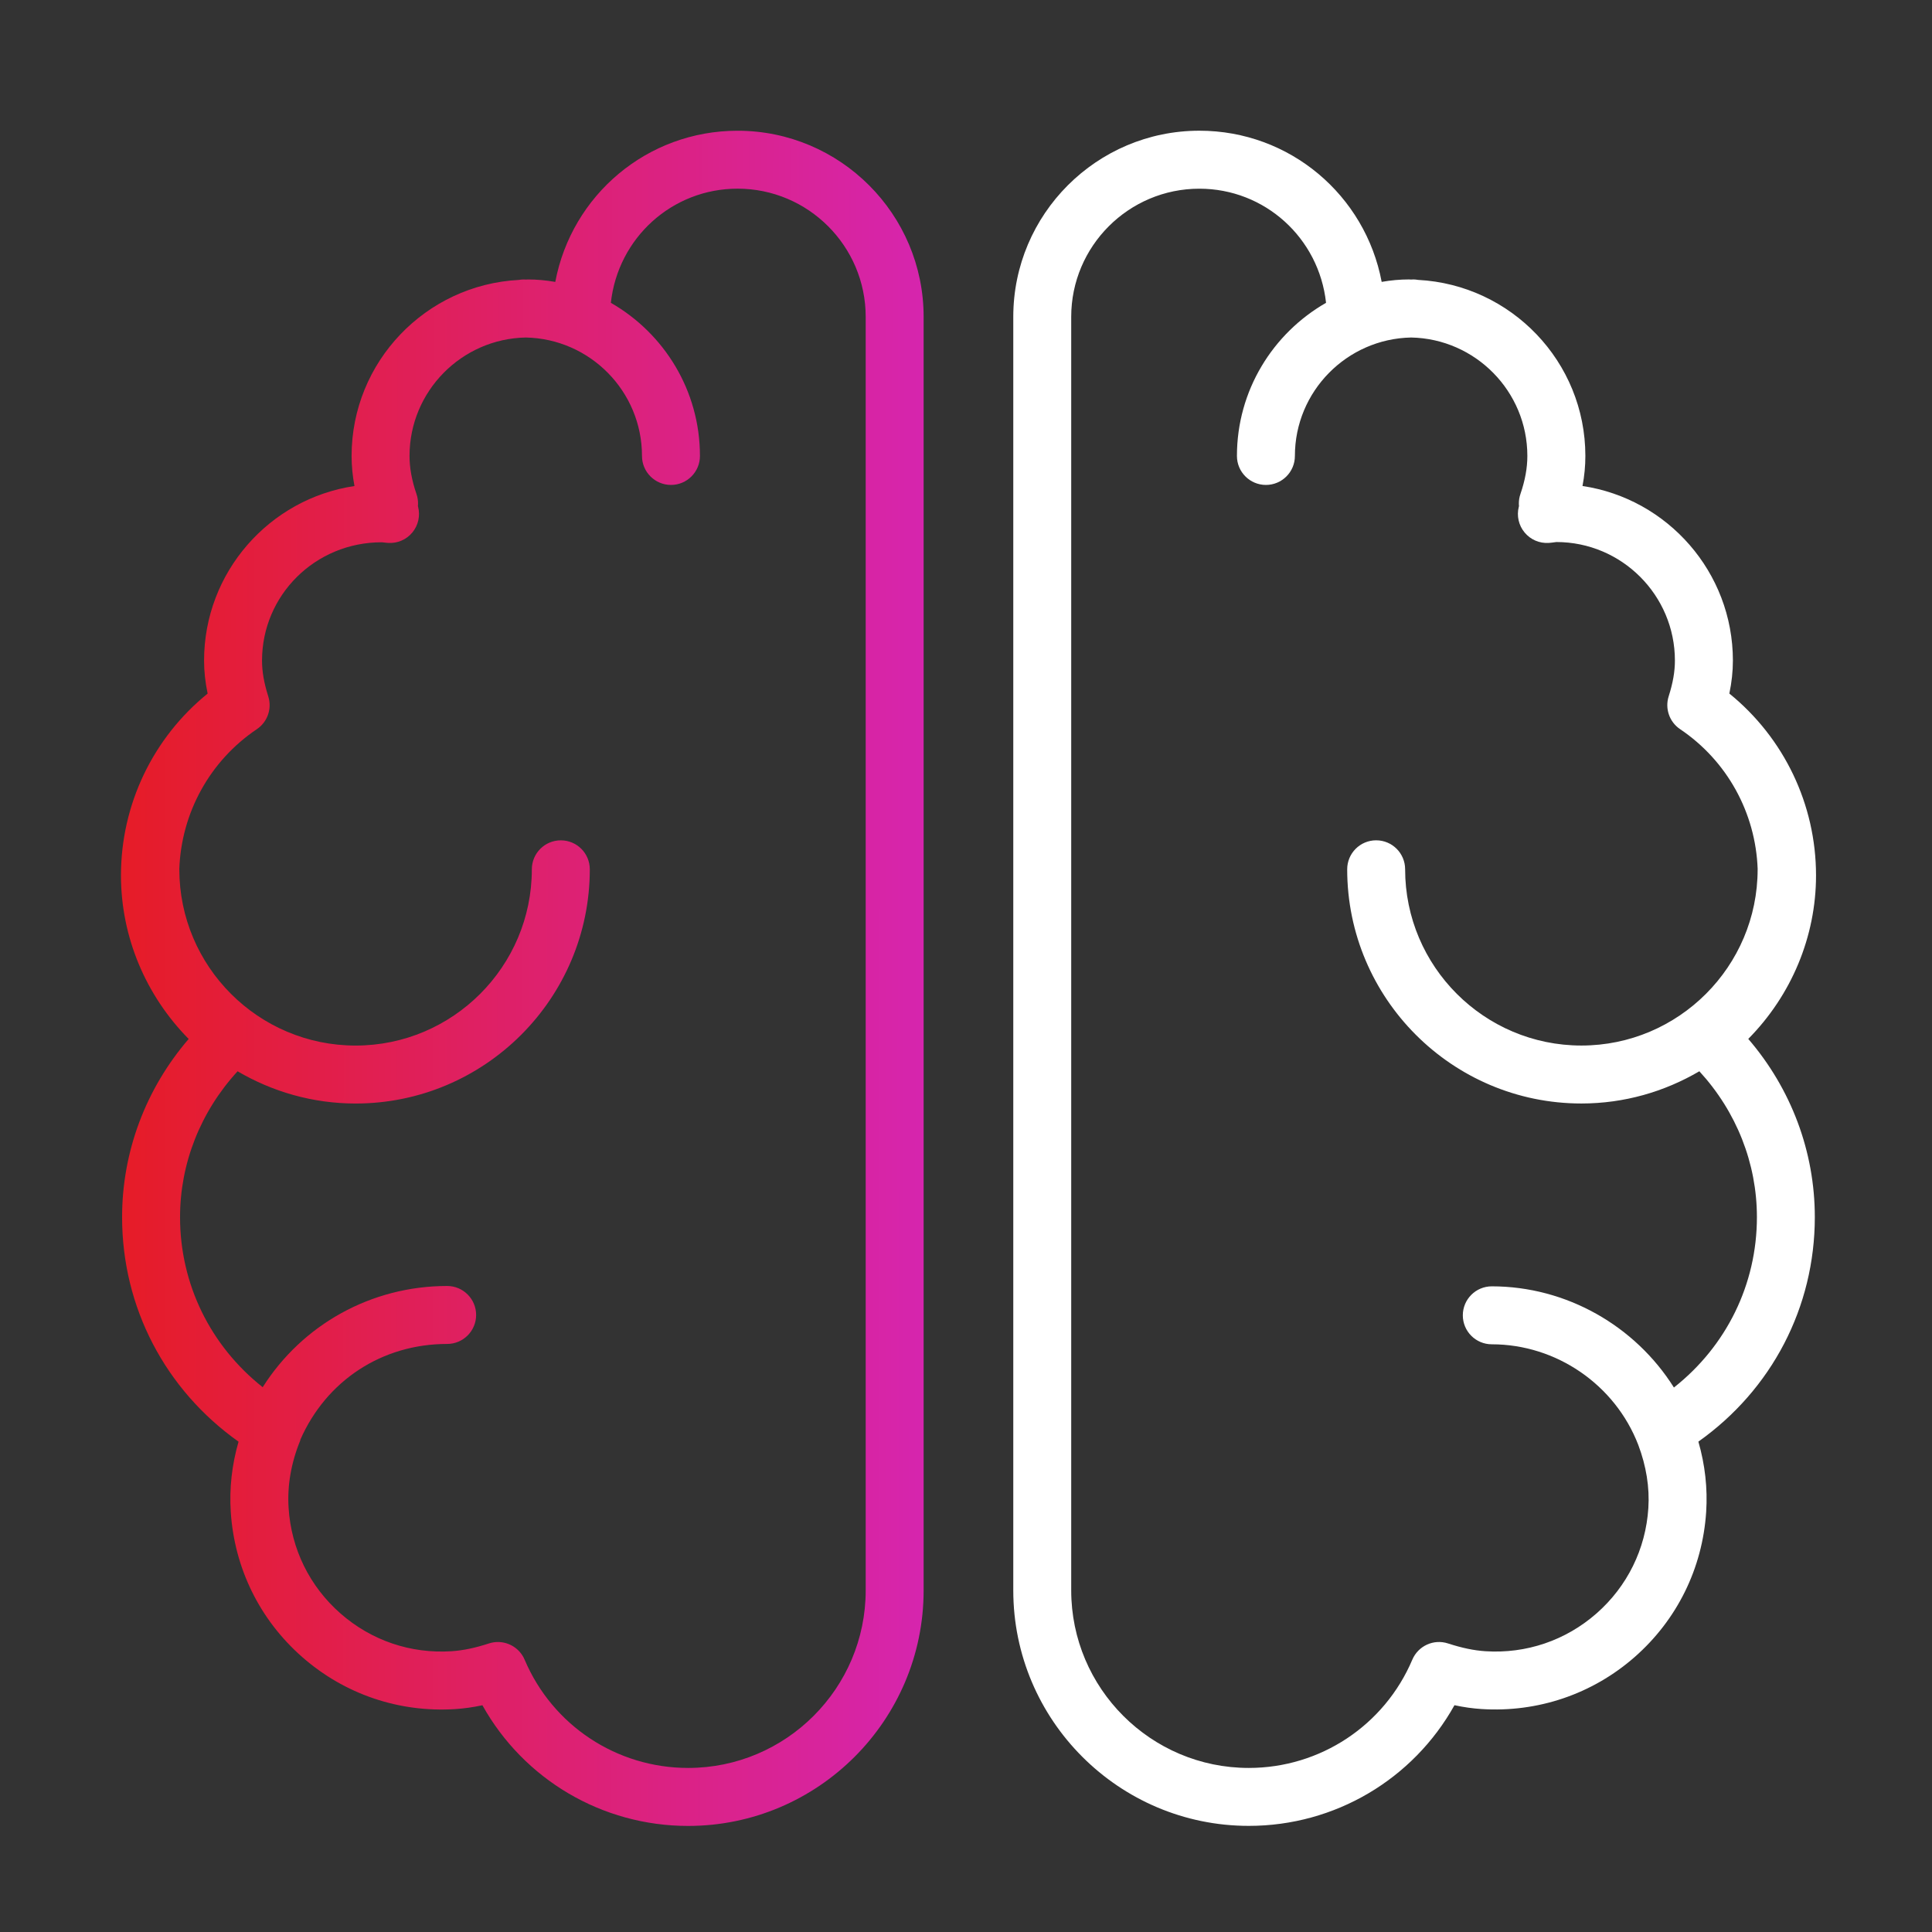 <svg width="72" height="72" viewBox="0 0 72 72" fill="none" xmlns="http://www.w3.org/2000/svg">
<rect x="0" y="0" width="72" height="72" fill="#333333" stroke="none"/>
<path d="M67.678 32.625C67.678 29.978 66.483 27.498 64.448 25.847C64.536 25.424 64.58 25.018 64.58 24.618C64.58 21.321 62.142 18.583 58.975 18.112C59.048 17.733 59.082 17.361 59.082 16.991C59.082 13.481 56.316 10.614 52.851 10.431C52.794 10.422 52.736 10.414 52.676 10.414C52.648 10.414 52.62 10.418 52.59 10.418C52.561 10.418 52.533 10.414 52.504 10.414C52.174 10.414 51.842 10.444 51.491 10.505C50.882 7.276 48.069 4.871 44.697 4.871C40.873 4.871 37.762 7.982 37.762 11.807V59.268C37.762 64.108 41.699 68.045 46.539 68.045C49.75 68.045 52.665 66.308 54.204 63.548C54.549 63.623 54.88 63.669 55.213 63.691C57.303 63.824 59.339 63.139 60.92 61.752C62.501 60.364 63.447 58.444 63.584 56.344C63.641 55.47 63.543 54.592 63.294 53.725C66.027 51.788 67.633 48.72 67.633 45.358C67.633 42.921 66.755 40.581 65.153 38.717C66.766 37.084 67.678 34.899 67.678 32.625ZM65.475 45.359C65.475 47.868 64.335 50.169 62.382 51.709C60.936 49.408 58.372 47.938 55.595 47.938C54.998 47.938 54.515 48.422 54.515 49.018C54.515 49.614 54.998 50.098 55.595 50.098C58 50.098 60.191 51.605 61.054 53.848C61.349 54.632 61.48 55.424 61.429 56.205C61.33 57.729 60.643 59.122 59.496 60.129C58.348 61.136 56.874 61.636 55.354 61.536C54.926 61.508 54.484 61.415 53.962 61.246C53.43 61.072 52.853 61.335 52.633 61.851C51.593 64.302 49.2 65.886 46.538 65.886C42.89 65.886 39.921 62.917 39.921 59.268V11.807C39.921 9.174 42.063 7.032 44.696 7.032C47.143 7.032 49.156 8.876 49.418 11.285C47.437 12.42 46.097 14.55 46.097 16.992C46.097 17.589 46.581 18.072 47.177 18.072C47.773 18.072 48.257 17.589 48.257 16.992C48.257 14.585 50.193 12.625 52.589 12.578C54.984 12.625 56.92 14.585 56.92 16.991C56.92 17.439 56.836 17.903 56.662 18.41C56.621 18.53 56.601 18.655 56.603 18.781C56.604 18.811 56.606 18.838 56.608 18.864C56.604 18.879 56.601 18.889 56.601 18.889C56.516 19.224 56.597 19.58 56.818 19.845C57.039 20.111 57.369 20.255 57.719 20.233C57.794 20.228 57.868 20.218 58.001 20.2C60.437 20.2 62.419 22.182 62.419 24.618C62.419 25.029 62.345 25.452 62.187 25.949C62.041 26.406 62.214 26.905 62.612 27.173C64.365 28.353 65.427 30.29 65.503 32.387C65.503 32.39 65.502 32.393 65.502 32.396C65.502 36.017 62.556 38.964 58.934 38.964C55.312 38.964 52.365 36.017 52.365 32.396C52.365 31.799 51.882 31.316 51.285 31.316C50.689 31.316 50.206 31.799 50.206 32.396C50.206 37.209 54.121 41.124 58.934 41.124C60.538 41.124 62.037 40.681 63.33 39.923C64.713 41.428 65.475 43.353 65.475 45.359Z" fill="white"/>
<path d="M27.487 4.872C24.115 4.872 21.302 7.277 20.694 10.506C20.343 10.445 20.011 10.415 19.681 10.415C19.652 10.415 19.624 10.419 19.595 10.419C19.566 10.419 19.538 10.415 19.508 10.415C19.448 10.415 19.391 10.423 19.334 10.432C15.869 10.614 13.103 13.482 13.103 16.992C13.103 17.362 13.139 17.734 13.21 18.113C10.043 18.584 7.605 21.322 7.605 24.619C7.605 25.018 7.649 25.424 7.738 25.848C5.702 27.498 4.508 29.979 4.508 32.626C4.508 34.9 5.419 37.085 7.031 38.719C5.428 40.583 4.55 42.923 4.55 45.36C4.55 48.722 6.157 51.789 8.89 53.727C8.64 54.594 8.543 55.472 8.6 56.347C8.737 58.446 9.682 60.367 11.264 61.754C12.845 63.142 14.874 63.827 16.97 63.693C17.298 63.671 17.632 63.624 17.978 63.55C19.518 66.31 22.432 68.047 25.643 68.047C30.483 68.047 34.421 64.11 34.421 59.27V11.808C34.422 7.983 31.311 4.872 27.487 4.872ZM32.262 59.269C32.262 62.917 29.294 65.886 25.645 65.886C22.983 65.886 20.59 64.302 19.551 61.851C19.377 61.443 18.98 61.193 18.556 61.193C18.446 61.193 18.332 61.21 18.222 61.246C17.7 61.416 17.258 61.508 16.83 61.536C15.304 61.636 13.836 61.136 12.689 60.129C11.541 59.122 10.855 57.729 10.756 56.206C10.701 55.37 10.846 54.524 11.187 53.689C11.192 53.677 11.19 53.663 11.194 53.651C12.161 51.451 14.236 50.085 16.664 50.085C17.261 50.085 17.744 49.601 17.744 49.005C17.744 48.409 17.261 47.925 16.664 47.925C13.829 47.925 11.264 49.37 9.79 51.697C7.845 50.157 6.71 47.862 6.71 45.36C6.71 43.353 7.473 41.428 8.854 39.924C10.148 40.682 11.647 41.125 13.252 41.125C18.065 41.125 21.98 37.21 21.98 32.397C21.98 31.8 21.497 31.317 20.9 31.317C20.303 31.317 19.82 31.8 19.82 32.397C19.82 36.018 16.874 38.965 13.252 38.965C9.629 38.965 6.683 36.018 6.683 32.397C6.683 32.395 6.682 32.394 6.682 32.392C6.756 30.294 7.818 28.355 9.572 27.174C9.97 26.906 10.143 26.408 9.997 25.951C9.839 25.453 9.765 25.03 9.765 24.619C9.765 22.188 11.739 20.209 14.226 20.209C14.231 20.209 14.236 20.209 14.242 20.209C14.316 20.219 14.39 20.228 14.465 20.233C14.815 20.255 15.148 20.11 15.368 19.843C15.589 19.575 15.668 19.218 15.58 18.882C15.58 18.882 15.578 18.872 15.574 18.86C15.576 18.835 15.579 18.812 15.579 18.792C15.583 18.662 15.563 18.533 15.521 18.411C15.347 17.902 15.262 17.437 15.262 16.991C15.262 14.585 17.198 12.624 19.594 12.578C21.99 12.625 23.925 14.585 23.925 16.992C23.925 17.588 24.409 18.072 25.006 18.072C25.602 18.072 26.085 17.588 26.085 16.992C26.085 14.55 24.746 12.42 22.765 11.285C23.027 8.876 25.04 7.031 27.487 7.031C30.12 7.031 32.262 9.174 32.262 11.807L32.262 59.269Z" fill="url(#paint0_linear_1323_232)"/>
<defs>
<linearGradient id="paint0_linear_1323_232" x1="4.508" y1="4.872" x2="34.473" y2="4.896" gradientUnits="userSpaceOnUse">
<stop stop-color="#E61C27"/>
<stop offset="1" stop-color="#D625AE"/>
</linearGradient>
</defs>
</svg>
